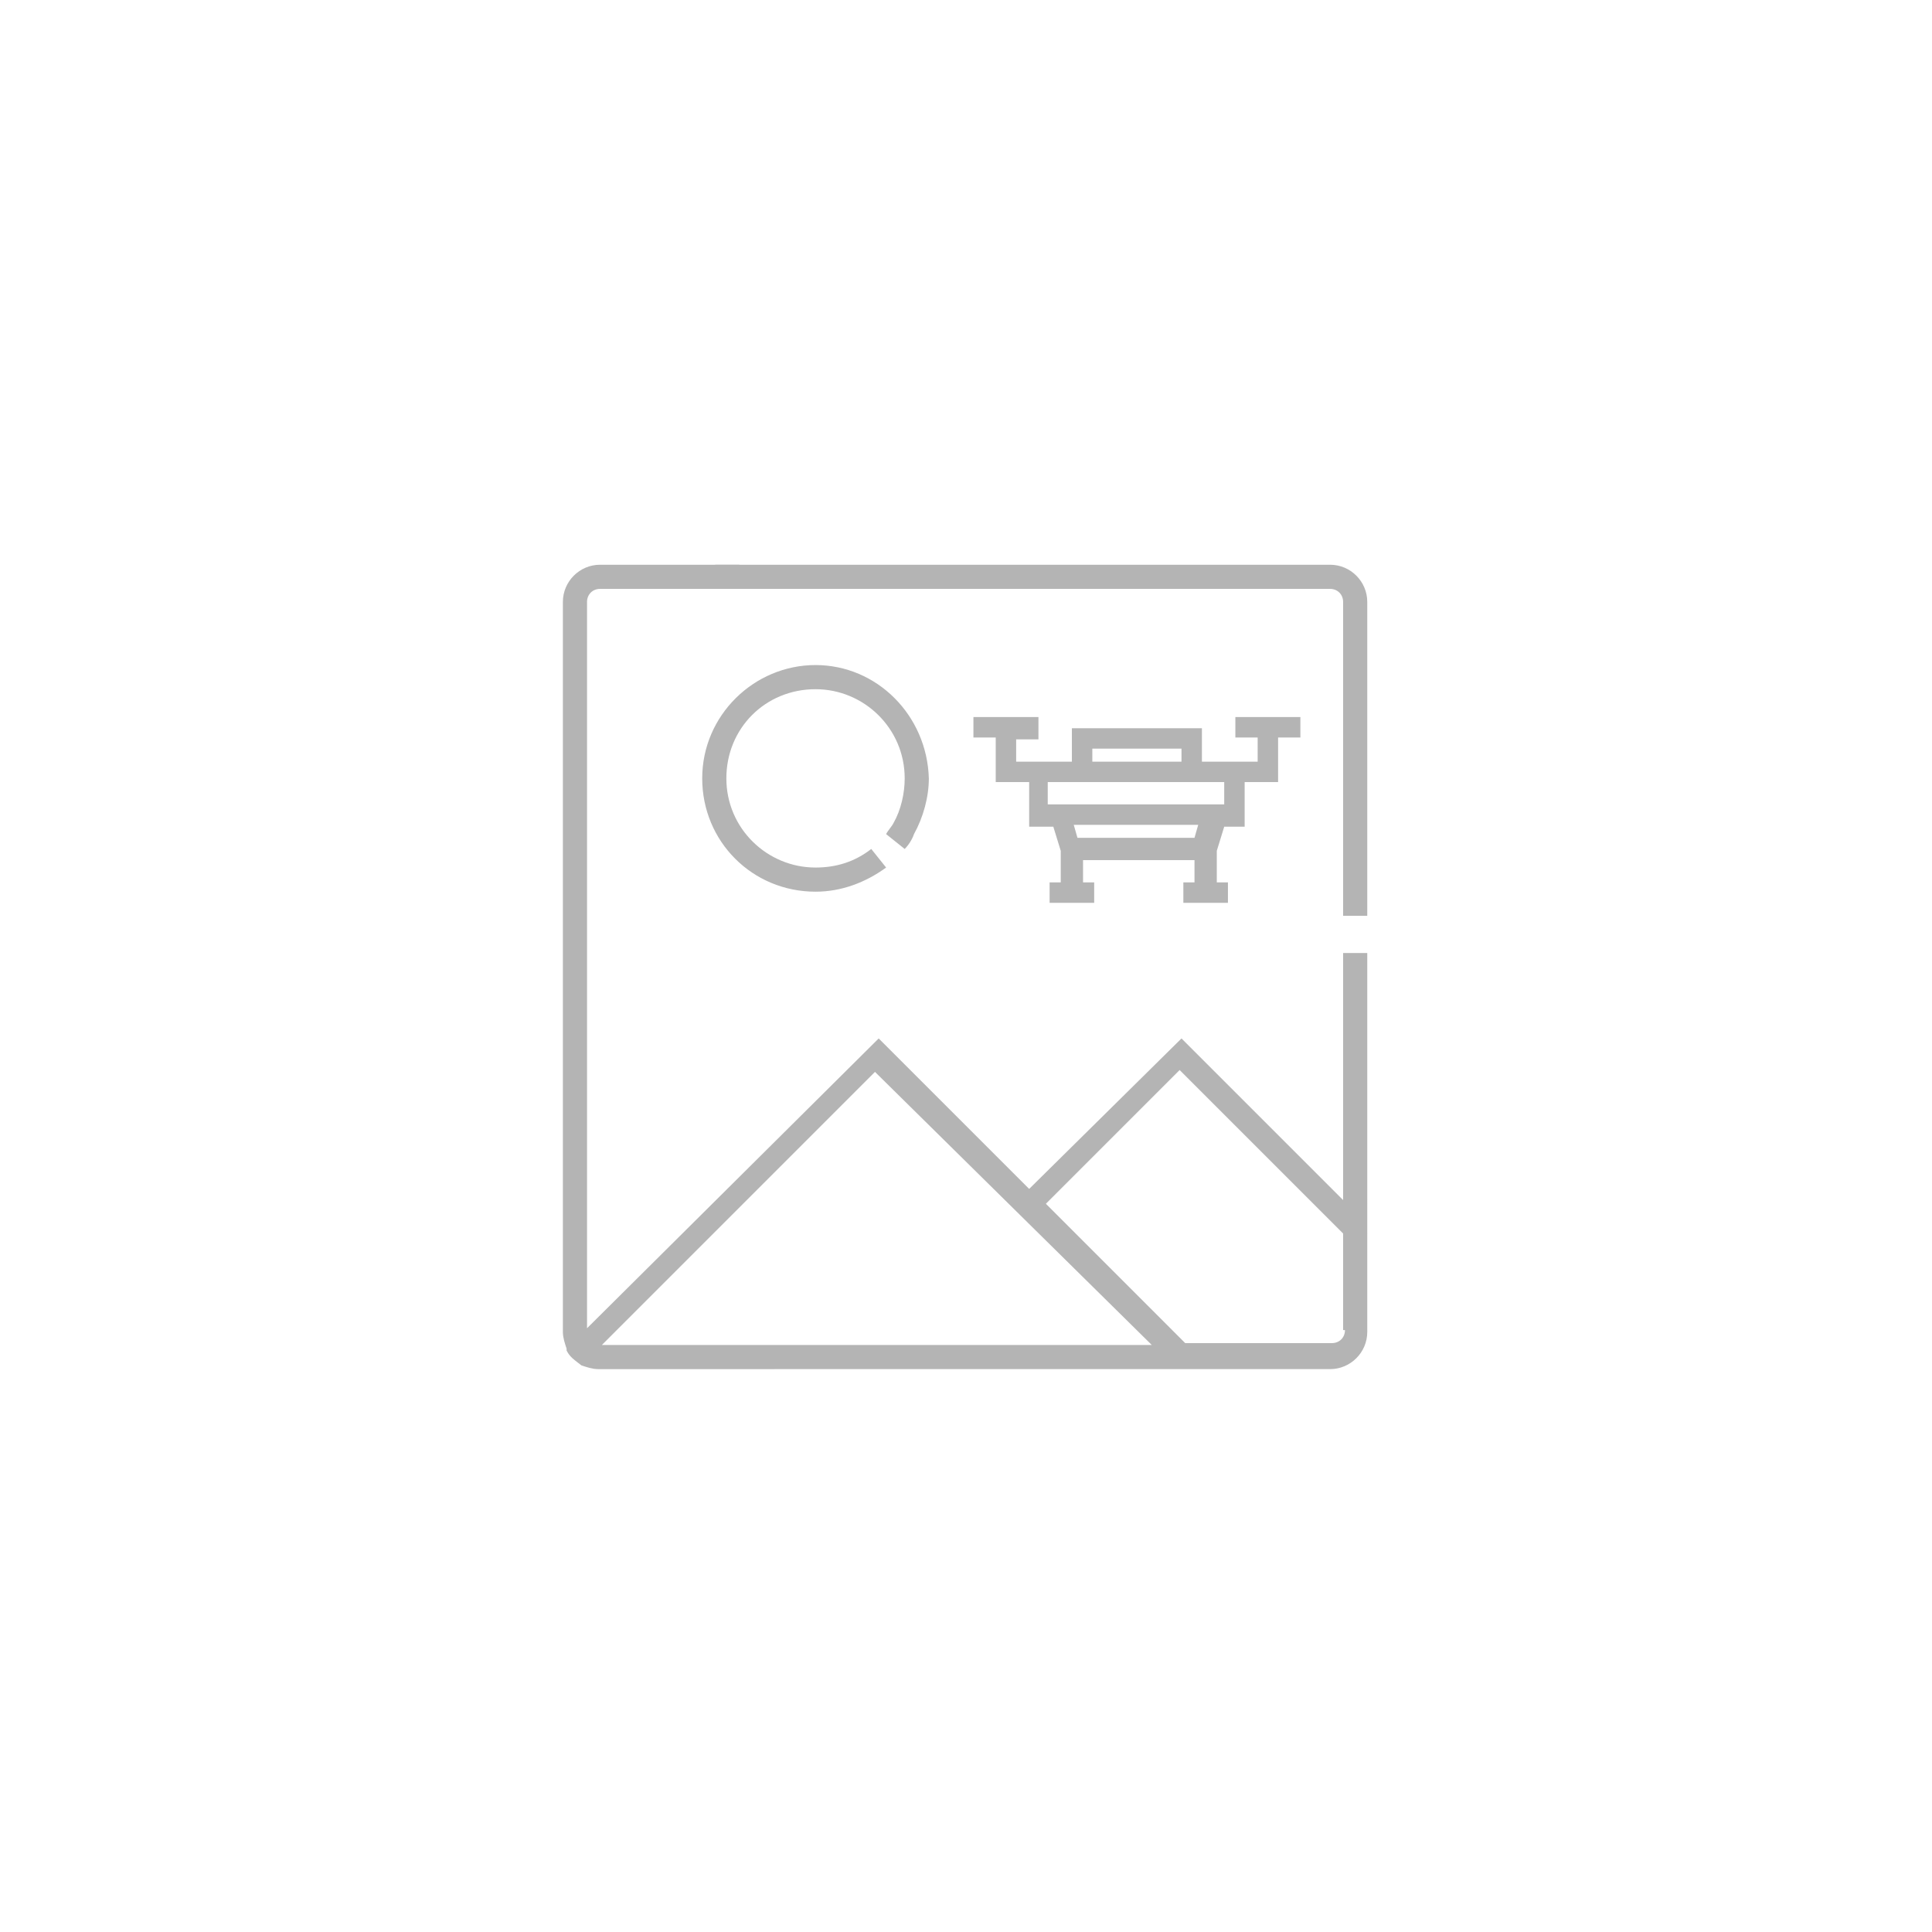 <?xml version="1.0" encoding="utf-8"?>
<!-- Generator: Adobe Illustrator 24.0.1, SVG Export Plug-In . SVG Version: 6.00 Build 0)  -->
<svg version="1.1" xmlns="http://www.w3.org/2000/svg" xmlns:xlink="http://www.w3.org/1999/xlink" x="0px" y="0px"
	 viewBox="0 0 104 104" style="enable-background:new 0 0 104 104;" xml:space="preserve">
<style type="text/css">
	.st0{display:none;}
	.st1{display:inline;}
	.st2{fill:#B4B4B4;}
	.st3{display:inline;fill:#B4B4B4;}
	.st4{fill:#FFFFFF;}
	.st5{opacity:0.62;fill:url(#SVGID_1_);}
</style>
<g id="_x37_-datos_terceros" class="st0">
	<g class="st1">
		<path class="st2" d="M72.6,36.4H37.7c-0.3-3.3-3.1-5.9-6.5-5.9c-3.6,0-6.6,2.9-6.6,6.6V73c0,3.6,2.9,6.6,6.6,6.6h48.2V43.2
			L72.6,36.4z M73,38.6l4.2,4.2H73V38.6z M25.9,37.1c0-2.9,2.4-5.3,5.3-5.3c2.9,0,5.3,2.4,5.3,5.3v31.1c-1-1.1-2.6-1.8-4.3-1.8h-1
			c-2.2,0-4.1,1.1-5.3,2.7V37.1z M36.5,71.3c0,2-1.9,3.6-4.3,3.6h-0.3v-7.2h0.3C34.5,67.7,36.5,69.3,36.5,71.3z M31.2,78.2
			c-2.9,0-5.3-2.4-5.3-5.3c0-2.7,2-4.9,4.6-5.2v8.4h1.6c3.1,0,5.6-2.2,5.6-4.9c0-0.1,0-0.2,0-0.2h0V37.7h34v6.4h6.4v34.2H31.2z"/>
		<path class="st2" d="M73,73.6V47.3L46.7,73.6H73z M71.7,55.3h-1.2v1.3h1.2v2.6h-1.2v1.3h1.2v2.6h-1.2v1.3h1.2v2.6h-1.2v1.3h1.2
			v4.1h-4.1v-1.2h-1.3v1.2h-2.6v-1.2h-1.3v1.2h-2.6v-1.2h-1.3v1.2H56v-1.2h-1.3v1.2h-5l21.9-21.9V55.3z"/>
		<path class="st2" d="M67.6,59.3l-8.9,8.9h8.9V59.3z M66.3,66.9h-4.5l4.5-4.5V66.9z"/>
		<path class="st2" d="M47.7,62.8l1.3,3.9l1.2-0.4l-3.7-11c0.6-0.4,0.9-1.1,0.9-1.8c0-1-0.7-1.9-1.6-2.1V50h-1.3v1.3
			c-0.9,0.3-1.6,1.1-1.6,2.1c0,0.8,0.4,1.4,0.9,1.8l-3.7,11l1.2,0.4l1.3-3.9c0.8,0.2,1.6,0.3,2.5,0.3C46.1,63.1,46.9,63,47.7,62.8z
			 M45.3,52.5c0.5,0,0.9,0.4,0.9,0.9s-0.4,0.9-0.9,0.9s-0.9-0.4-0.9-0.9S44.7,52.5,45.3,52.5z M43.2,61.5l2-5.9c0,0,0,0,0.1,0
			c0,0,0,0,0.1,0l2,5.9C46,61.9,44.5,61.9,43.2,61.5z"/>
		<path class="st2" d="M52.6,56.6h1.3v-2h2.7v2h1.3v-2h3.4l0.6-0.6v-4.6h2.9v-1.3h-2.9v-4h6.5v-1.3h-6.5v-2h-1.3v2h-2.7v-2h-1.3v2
			h-2.7v-2h-1.3v2h-2.9v1.3h2.9v4h-2.9v1.3h2.9V56.6z M53.9,53.4v-4h2.7v4H53.9z M60.6,53.4h-2.7v-4h2.7V53.4z M60.6,44.1v4h-2.7v-4
			H60.6z M53.9,44.1h2.7v4h-2.7V44.1z"/>
		<path class="st2" d="M46.4,33.4h27.2c2.4,0,4.4-2,4.4-4.4c0-2.4-2-4.4-4.4-4.4H46.4l-0.3,0.1l-8.7,3.8v1.2l8.7,3.8L46.4,33.4z
			 M72.9,32.1h-1.5v-6.3h1.5V32.1z M70.2,32.1H47v-2.5h23.1V32.1z M70.2,28.3H47v-2.5h23.1V28.3z M45.7,31.7l-3.2-1.4v-2.8l3.2-1.4
			V31.7z M76.7,28.9c0,1.5-1.1,2.8-2.5,3.1v-6.2C75.6,26.1,76.7,27.4,76.7,28.9z M41.2,28.1v1.7l-1.9-0.8L41.2,28.1z"/>
	</g>
</g>
<g id="_x36_-inspeccion_electrica" class="st0">
	<path class="st3" d="M72.1,60.4c0-0.4-0.3-0.7-0.7-0.7h-1v-1.9h6.7v-1.4l-5.6,0l-13.7-5.6l0-0.1l-0.5-7.1h9.2v1.9h-1
		c-0.4,0-0.7,0.3-0.7,0.7v3.4c0,0.4,0.3,0.7,0.7,0.7h3.4c0.4,0,0.7-0.3,0.7-0.7v-3.4c0-0.4-0.3-0.7-0.7-0.7h-1v-1.9h9.2V42L69,42
		l-12.2-5.7l-0.3-4.3l0.1,0l6.6-3.7h14v-1.4H26.9v1.4h14l0,0l6.7,3.7l-0.3,4.3l-0.1,0L35,42h-8.1v1.4h9.3v1.9h-1
		c-0.4,0-0.7,0.3-0.7,0.7v3.4c0,0.4,0.3,0.7,0.7,0.7h3.4c0.4,0,0.7-0.3,0.7-0.7v-3.4c0-0.4-0.3-0.7-0.7-0.7h-1v-1.9h9.2l0,0.1
		l-0.5,7.1l-0.1,0l-13.6,5.6h-5.6v1.4h6.7v1.9h-1c-0.4,0-0.7,0.3-0.7,0.7v3.4c0,0.4,0.3,0.7,0.7,0.7H36c0.4,0,0.7-0.3,0.7-0.7v-3.4
		c0-0.4-0.3-0.7-0.7-0.7h-1v-1.9h10.6l0,0.1l-1.1,14.4h-3.5c-0.4,0-0.7,0.3-0.7,0.7v3.4c0,0.4,0.3,0.7,0.7,0.7h21.9
		c0.4,0,0.7-0.3,0.7-0.7V73c0-0.4-0.3-0.7-0.7-0.7h-3.5l0-0.1l-1.1-14.4h10.6v1.9h-1c-0.4,0-0.7,0.3-0.7,0.7v3.4
		c0,0.4,0.3,0.7,0.7,0.7h3.4c0.4,0,0.7-0.3,0.7-0.7V60.4z M68.1,46.8v1.9h-1.9v-1.9H68.1z M37.8,46.8v1.9h-1.9v-1.9H37.8z
		 M35.3,61.1v1.9h-1.9v-1.9H35.3z M65.6,42h-8.4L56.8,38L65.6,42z M57.1,61.1L54,57.8h2.9L57.1,61.1z M56.4,51.9l0.3,4.5h-4.1
		l-4.1-4.5H56.4z M60.2,28.3l-3.9,2.2l-0.2-2.2H60.2z M55.8,43.6l0.4,5.9l-6.6-6h6.2L55.8,43.6z M55.7,41.5l-5.6-3.9h5.3L55.7,41.5z
		 M55.3,35.9l-4.5-3.4H55L55.3,35.9z M49.3,28.3h5.4l0.2,2.8h-5.8L49.3,28.3z M49,33l4.3,3.2h-4.5L49,33z M48.6,38.3l5.4,3.8h-5.6
		L48.6,38.3z M48.3,44.2l6.9,6.2h-7.5l0.5-6.4L48.3,44.2z M43.8,28.3h4l-0.2,2.2L43.8,28.3z M47.5,52.8l3.3,3.5h-3.5L47.5,52.8z
		 M52.1,57.8l3.3,3.6h-8.6l0.3-3.6H52.1z M38.4,42l8.7-4.1L46.9,42H38.4z M46.7,62.8H57c0,0,0,0,0.1,0l0.1,0l0,0.1l0.7,9.4H46l0-0.1
		L46.7,62.8z M36.3,56.3l9.8-4l-0.3,4H36.3z M62.2,73.7v1.9H41.8v-1.9H62.2z M58.2,56.3l-0.3-4l9.8,4H58.2z M70.6,63.1h-1.9v-1.9
		h1.9V63.1z"/>
</g>
<g id="_x35_-forestal" class="st0">
	<path class="st3" d="M80.7,71.9c0-0.4-0.4-0.8-0.8-0.8H69.4v-7h9.1c0.5,0,1-0.2,1.3-0.7c0.3-0.4,0.4-1,0.3-1.5l-9.8-32.6
		c-0.2-0.7-0.8-1.2-1.6-1.2c-0.7,0-1.4,0.5-1.6,1.2l-3.9,13L63,40.5c-0.2-2.8-1.5-5.4-3.6-7.3l-0.1-0.1l0-0.2c0-0.1,0-0.1,0-0.2
		c0-4-3.3-7.3-7.3-7.3c-4,0-7.3,3.3-7.3,7.3c0,0.1,0,0.1,0,0.2l0,0.2l-0.1,0.1c-2.1,1.9-3.4,4.5-3.6,7.3l-0.1,1.9l-3.9-13
		c-0.2-0.7-0.8-1.2-1.6-1.2c-0.7,0-1.4,0.5-1.6,1.2l-9.8,32.6c-0.2,0.5-0.1,1,0.3,1.5c0.3,0.4,0.8,0.7,1.3,0.7h9.1v7H24.1
		c-0.4,0-0.8,0.4-0.8,0.8v6c0,0.4,0.4,0.8,0.8,0.8h22.8c0.4,0,0.8-0.4,0.8-0.8c0-0.4-0.4-0.8-0.8-0.8h-22v-4.4h54.2V77h-22
		c-0.4,0-0.8,0.4-0.8,0.8c0,0.4,0.4,0.8,0.8,0.8h22.8c0.4,0,0.8-0.4,0.8-0.8V71.9z M35.4,47.6c-0.4,0-0.8,0.4-0.8,0.8v5.5l-3.1-3.1
		c-0.3-0.3-0.8-0.3-1.1,0c-0.3,0.3-0.3,0.8,0,1.1l4.2,4.2v6.4h-9.2l10-33l4.9,16.3l-0.1,0.1c-1,1.9-1.6,4.1-1.6,6.3
		c0,3.7,1.5,7.1,4.2,9.7l0.6,0.6h-7.3V48.4C36.1,48,35.8,47.6,35.4,47.6z M51.2,71.1H36.1v-7h9.1c0.1,0,0.2,0,0.3,0l0.1,0l0.1,0.1
		c1.6,0.8,3.3,1.3,5.1,1.5l0.3,0V71.1z M52,42.7c-0.4,0-0.8,0.4-0.8,0.8V55l-3.1-3.1c-0.3-0.3-0.8-0.3-1.1,0
		c-0.1,0.1-0.2,0.3-0.2,0.6s0.1,0.4,0.2,0.6l4.2,4.2V64l-0.4,0c-6.1-0.6-10.7-5.7-10.7-11.8c0-2.7,0.9-5.3,2.6-7.4
		c0.2-0.2,0.2-0.5,0.1-0.7c-0.3-0.9-0.4-1.8-0.4-2.7c0-2.8,1.3-5.5,3.5-7.3c0.2-0.2,0.3-0.4,0.3-0.7c0-0.2,0-0.4,0-0.6
		c0-3.2,2.6-5.7,5.7-5.7s5.7,2.6,5.7,5.7c0,0.2,0,0.4,0,0.6c0,0.3,0.1,0.5,0.3,0.7c2.2,1.8,3.5,4.5,3.5,7.3c0,0.9-0.1,1.8-0.4,2.7
		c-0.1,0.2,0,0.5,0.1,0.7c1.7,2.1,2.6,4.7,2.6,7.4c0,6.1-4.6,11.2-10.7,11.8l-0.4,0V51.4l4.3-4.3c0.1-0.1,0.2-0.3,0.2-0.6
		c0-0.2-0.1-0.4-0.2-0.6c-0.3-0.3-0.8-0.3-1.1,0l-3.2,3.2v-5.7C52.8,43.1,52.4,42.7,52,42.7z M67.9,71.1H52.8v-5.5l0.3,0
		c1.8-0.1,3.5-0.7,5.1-1.5l0.1-0.1l0.1,0c0.1,0,0.2,0,0.3,0h9.1V71.1z M68.6,47.6c-0.4,0-0.8,0.4-0.8,0.8v14.1h-7.3l0.6-0.6
		c2.7-2.6,4.2-6,4.2-9.7c0-2.2-0.6-4.4-1.6-6.3l-0.1-0.1l0,0l4.9-16.2l10,33h-9.2v-6.4l4.2-4.2c0.1-0.1,0.2-0.3,0.2-0.6
		c0-0.2-0.1-0.4-0.2-0.6c-0.3-0.3-0.8-0.3-1.1,0l-3.1,3.1v-5.5C69.4,48,69.1,47.6,68.6,47.6z"/>
</g>
<g id="_x34_-cartografia" class="st0">
	<g class="st1">
		<g>
			<path class="st2" d="M53.7,68H30.5c-0.4,0-0.8,0.4-0.8,0.8v4.6c0,0.4,0.4,0.8,0.8,0.8h23.1c0.4,0,0.8-0.4,0.8-0.8v-4.6
				C54.5,68.4,54.1,68,53.7,68z M52.8,72.6H31.3v-3h21.5V72.6z"/>
			<path class="st2" d="M30.5,65.2h16.1v-0.8v-0.8h-0.3h-7.5v-2.5h-1.6v2.5h-5.9v-9.9h5.9v2.9h1.6v-2.9h4.3h1v-1.6h-1.6H31.3V38.5
				h6.6v-0.8v0v-0.8h-7.4c-0.4,0-0.8,0.4-0.8,0.8v26.8C29.7,64.9,30.1,65.2,30.5,65.2z"/>
			<path class="st2" d="M79.3,70.2V30.8c0-3.9-3.2-7.1-7.1-7.1l-3.7,0c-0.2,0-0.4,0.1-0.6,0.2c-0.2,0.2-0.2,0.4-0.2,0.6v7.5H25.5
				c-0.4,0-0.8,0.4-0.8,0.8v44.8c0,0.4,0.4,0.8,0.8,0.8h29.6h17h0.1v0c3.9,0,7.2-3.2,7.2-7C79.4,70.9,79.3,70.5,79.3,70.2z
				 M72.1,76.7C72.1,76.7,72.1,76.7,72.1,76.7l-13.9,0h-3.2H26.3V33.6h41.4v10h-3.3v-5.9c0-0.4-0.4-0.8-0.8-0.8H45.7
				c-0.2,0-0.4,0.1-0.6,0.2l-0.6,0.6l-4.7,4.5l0.6,0.6l0.6,0.6l5.1-4.9h6v13.7h-3.7v1.6h7.7v-1.6h-2.4V38.5h9v13.7h-2.4v1.6h2.4v9.9
				h-8l-5.1-4.9L49,59.3l-0.6,0.6l4.7,4.5l0.6,0.6c0.2,0.1,0.4,0.2,0.6,0.2h4.2v3.9c0,0.4,0.4,0.8,0.8,0.8h12c0.4,0,0.8-0.4,0.8-0.8
				v-3.5l0,0l0.1,0c1.5,0,2.9,0.6,4,1.7c0.8,0.8,1.3,1.9,1.5,3v1.2h0.1c0,0.1,0,0.1,0,0.2C77.4,74.5,75,76.7,72.1,76.7z M69.3,31.9
				v-6.6l2.9,0c3,0,5.5,2.5,5.5,5.5v35.8c-0.1-0.1-0.2-0.3-0.4-0.4c-1.4-1.4-3.2-2.1-5.1-2.1l-0.1,0l0,0l-1.6,0l-1.2,0V45.2v-1.6
				v-10v-0.8V31.9z M60.1,65.2h3.4c0.4,0,0.8-0.4,0.8-0.8V45.2h3.3v19.6c0,0.4,0.4,0.8,0.8,0.8l2,0v2.7H60.1V65.2z M55.1,77.5
				L55.1,77.5L55.1,77.5L55.1,77.5z"/>
		</g>
	</g>
</g>
<g id="_x33_-foto_aerea" class="st0">
	<g class="st1">
		<polygon class="st4" points="66.5,43.7 66.5,43.7 66.5,43.7 		"/>
		
			<linearGradient id="SVGID_1_" gradientUnits="userSpaceOnUse" x1="104.498" y1="-5162.245" x2="128.726" y2="-5162.245" gradientTransform="matrix(0 1 -1 0 -5107.537 -54.524)">
			<stop  offset="0" style="stop-color:#FFFFFF"/>
			<stop  offset="0.964" style="stop-color:#FFFFFF;stop-opacity:0"/>
		</linearGradient>
		<polyline class="st5" points="57.4,50.3 49.8,59.9 43.5,59.8 31,74.2 78.4,74.2 59.6,50 		"/>
		<path class="st2" d="M67.3,34.1l0-0.1L67.3,34.1c-1.4,0-2.8,0.4-4,1c-3,1.6-6,2.8-9.1,3.7c-0.1,0-0.1,0-0.2,0.1
			c-2.9,0.8-5.8,1.2-8.6,1.3l-9.8,0.7l0-0.1L31.8,35c0,0,0-0.1-0.1-0.1l-3-4.7c-0.1-0.2-0.4-0.4-0.7-0.4h-5.7
			c-0.3,0-0.5,0.1-0.7,0.3c-0.2,0.2-0.2,0.5-0.1,0.7l3.1,10.7l-2.4,0.2c-0.4,0-0.8,0.4-0.8,0.8v4.8c0,0.4,0.3,0.7,0.7,0.8L38.5,51
			c0,0,0.1,0,0.1,0h9.2l-0.1,0.2l-4.1,7.7c-0.1,0.3-0.1,0.6,0,0.8c0.2,0.3,0.4,0.4,0.7,0.4h4.8c0,0,0,0,0,0c0.2,0,0.5-0.1,0.6-0.3
			l8.1-8.8h2c2.4,0,4.9-0.2,7.3-0.6l11.8-2c0.6-0.1,1.1-0.2,1.6-0.5l0.2-0.1v2.4c0,0.5,0.4,0.8,0.8,0.8s0.8-0.4,0.8-0.8V36.8
			c0-0.5-0.4-0.8-0.8-0.8s-0.8,0.4-0.8,0.8v4l-0.2-0.2c-0.8-0.7-1.8-1.1-2.9-1.2l-0.6-0.1c-1.2-0.1-2.3-0.8-3-1.8
			C72.6,35.4,70,34.1,67.3,34.1V34l0,0V34.1z M57.2,39.6c2.3-0.8,4.6-1.8,6.9-3c0.7-0.4,1.4-0.6,2.2-0.7l0.1,0v6.1l-0.1,0
			c-2.4,0-4.8-0.5-7.1-1.3l-2.4-0.9L57.2,39.6z M24.4,34.6l-0.9-3.1h4.2l1.9,3.1H24.4z M29.2,47.7l-6-1.1v-3.3l0.1,0l5.9-0.4V47.7z
			 M30.3,41.2c-0.2-0.1-0.4,0-0.6,0l0,0l-3.2,0.2l-1.5-5.2h5.7l2.9,4.7L30.3,41.2L30.3,41.2z M57,49.5c-0.1,0.1-0.1,0.1-0.2,0.2
			l-8,8.7h-3l0.1-0.2l4.1-7.6c0.1-0.1,0.1-0.1,0.1-0.2l1.5-2.8h7.2L57,49.5z M75.7,41.6l1.2-0.5l0,0l0,0.1l0,0l0-0.1l0.6,0.1
			c0.9,0.1,1.7,0.5,2.3,1.2c0.6,0.7,0.9,1.5,0.9,2.4c0,1.1-0.9,2-2,2.1c0,0,0,0-0.1,0l-11.8,2c-2.3,0.4-4.7,0.6-7,0.6h-0.5l1.8-1.9
			c0.2-0.2,0.3-0.6,0.1-0.9S60.9,46,60.6,46H51c-0.3,0-0.6,0.2-0.7,0.4l-1.2,2.2l-0.4,0.7h-10L30.9,48v-5.2l4.2-0.3l10.3-0.7
			c3-0.1,5.9-0.5,8.8-1.3l0,0l0,0l4.4,1.6c2.8,1,5.7,1.5,8.6,1.4C70.2,43.4,73,42.8,75.7,41.6z M68.1,35.8l0.1,0
			c1.8,0.3,3.5,1.3,4.6,2.8c0.4,0.6,1,1.1,1.6,1.5l0.2,0.1l-0.2,0.1c-1.9,0.8-4,1.3-6.1,1.5l-0.1,0V35.8z"/>
	</g>
</g>
<g id="_x32_-modelo_digital">
	<g>
		<g>
			<g>
				<path class="st2" d="M71.6,30.4H38.5v1.3h33.1c0.4,0,0.7,0.3,0.7,0.7v16.9h1.3V32.4C73.6,31.3,72.7,30.4,71.6,30.4z"/>
				<path class="st2" d="M72.4,64.7l-8.8-8.8L55.4,64l-8.1-8.1L31.6,71.5V32.4c0-0.4,0.3-0.7,0.7-0.7h7.5v-1.3h-7.5
					c-1.1,0-2,0.9-2,2v39.3c0,0.3,0.1,0.6,0.2,0.9l0,0.1c0.1,0.2,0.2,0.3,0.3,0.4c0.1,0.1,0.5,0.4,0.5,0.4c0.3,0.1,0.6,0.2,0.9,0.2
					h9.5v-1.3h-9.3l14.7-14.7L62,72.4H39.7v1.3h31.9c1.1,0,2-0.9,2-2V51.3h-1.3V64.7z M72.4,71.6c0,0.4-0.3,0.7-0.7,0.7h-7.9
					l-7.5-7.5l7.2-7.2l8.8,8.8V71.6L72.4,71.6z"/>
				<path class="st2" d="M55.9,39.7v-1.1h-3.5v1.1h1.2v2.4h1.8v2.4h1.3l0.4,1.3v1.7h-0.6v1.1h2.4v-1.1h-0.6v-1.2h6v1.2h-0.6v1.1h2.4
					v-1.1h-0.6v-1.7l0.4-1.3H67v-2.4h1.8v-2.4H70v-1.1h-3.5v1.1h1.2V41h-3v-1.8h-7V41h-3v-1.2H55.9z M64.3,45.1H58l-0.2-0.7h6.7
					L64.3,45.1z M58.8,40.3h4.8V41h-4.8L58.8,40.3L58.8,40.3z M56.4,42.1h9.5v1.2h-9.5V42.1z"/>
				<path class="st2" d="M43.9,35.8c-3.3,0-6.1,2.7-6.1,6.1s2.7,6.1,6.1,6.1c1.4,0,2.7-0.5,3.8-1.3l-0.8-1c-0.9,0.7-1.9,1-3,1
					c-2.6,0-4.8-2.1-4.8-4.8s2.1-4.8,4.8-4.8c2.6,0,4.8,2.1,4.8,4.8c0,0.8-0.2,1.7-0.6,2.4c-0.1,0.2-0.3,0.4-0.4,0.6l1,0.8
					c0.2-0.2,0.4-0.5,0.5-0.8c0.5-0.9,0.8-2,0.8-3C49.9,38.5,47.2,35.8,43.9,35.8z"/>
			</g>
		</g>
	</g>
</g>
<g id="_x31__geodesia" class="st0">
	<g id="XMLID_1_" class="st1">
		<g id="XMLID_3250_">
			<g id="XMLID_73_">
				<path id="XMLID_3063_" class="st2" d="M52,78.1c-7,0-13.5-2.7-18.4-7.6C28.6,65.5,25.9,59,25.9,52s2.7-13.5,7.6-18.4
					S45,25.9,52,25.9s13.5,2.7,18.4,7.6c4.9,4.9,7.6,11.5,7.6,18.4s-2.7,13.5-7.6,18.4C65.5,75.4,59,78.1,52,78.1z M52,27
					c-13.8,0-25,11.2-25,25s11.2,25,25,25s25-11.2,25-25S65.8,27,52,27z"/>
			</g>
			<g id="XMLID_228_">
				<path id="XMLID_3060_" class="st2" d="M39.9,64.6c-0.3,0-0.5-0.2-0.5-0.5c0-9.6,1.3-18.6,3.6-25.4c2.4-7,5.6-10.8,9-10.8
					c6.4,0,12.4,2.5,17,7c4.5,4.5,7,10.6,7,17c0,3.5-3.8,6.7-10.8,9C58.5,63.3,49.5,64.6,39.9,64.6z M52,29c-3,0-5.9,3.7-8.1,10.1
					c-2.2,6.6-3.5,15.2-3.5,24.5c9.3,0,18-1.3,24.5-3.5C71.3,57.9,75,55,75,52C75,39.3,64.7,29,52,29z"/>
			</g>
			<g id="XMLID_78_">
				<path id="XMLID_3059_" class="st2" d="M68.9,50c-1-8.6-8.3-15-16.9-15v-1c9.2,0,16.9,6.9,17.9,15.9L68.9,50z"/>
			</g>
			<g id="XMLID_124_">
				<path id="XMLID_3058_" class="st2" d="M64.1,52h-1c0-6.1-5-11.1-11.1-11.1v-1C58.7,39.9,64.1,45.3,64.1,52z"/>
			</g>
			<g id="XMLID_123_">
				<path id="XMLID_3057_" class="st2" d="M58.1,52h-1c0-2.8-2.3-5.1-5.1-5.1v-1C55.4,45.9,58.1,48.6,58.1,52z"/>
			</g>
			<g id="XMLID_117_">
				<path id="XMLID_3056_" class="st2" d="M49.1,54.2l0.7,0.7l-9.6,9.6l-0.7-0.7L49.1,54.2z"/>
			</g>
			<g id="XMLID_286_">
				<path id="XMLID_3055_" class="st2" d="M43.6,61h-1c0-7.1,0.9-13.8,2.6-18.9C47,36.8,49.4,34,52,34v1c-2.1,0-4.2,2.7-5.8,7.4
					C44.5,47.3,43.6,53.9,43.6,61L43.6,61z"/>
			</g>
			<g id="XMLID_285_">
				<path id="XMLID_3054_" class="st2" d="M46.8,57.7h-1c0-4.7,0.6-9.1,1.7-12.4c1.2-3.5,2.8-5.4,4.5-5.4v1c-1.3,0-2.6,1.7-3.6,4.7
					C47.4,48.9,46.8,53.1,46.8,57.7z"/>
			</g>
			<g id="XMLID_284_">
				<path id="XMLID_3053_" class="st2" d="M50,54.5h-1c0-4.3,1-8.7,3.1-8.7v1c-0.3,0-0.9,0.6-1.3,2C50.2,50.4,50,52.4,50,54.5z"/>
			</g>
			<g id="XMLID_278_">
				<path id="XMLID_3052_" class="st2" d="M43,61.4v-1c7,0,13.6-0.9,18.6-2.6c4.7-1.6,7.4-3.7,7.4-5.8h1c0,2.6-2.9,5-8.1,6.8
					C56.9,60.5,50.2,61.4,43,61.4L43,61.4z"/>
			</g>
			<g id="XMLID_277_">
				<path id="XMLID_3051_" class="st2" d="M46.3,58.2v-1c4.6,0,8.8-0.6,12.1-1.6c3-1,4.7-2.3,4.7-3.6h1c0,1.8-1.9,3.4-5.4,4.5
					C55.4,57.6,51,58.2,46.3,58.2z"/>
			</g>
			<g id="XMLID_276_">
				<path id="XMLID_3050_" class="st2" d="M49.5,55.1v-1c2.1,0,4.1-0.3,5.6-0.7c1.4-0.4,2-1,2-1.3h1C58.1,54,53.8,55.1,49.5,55.1z"
					/>
			</g>
			<g id="XMLID_280_">
				<path id="XMLID_3049_" class="st2" d="M46.8,76.9h-1v-2.5c0-2.2-1.3-4.3-3.3-5.2l-0.9-0.4c-2.1-1-3.6-3.1-3.9-5.4l-0.3-3.1
					c-0.2-1.5-0.9-2.8-2-3.8c-0.6-0.5-1.1-1.1-1.5-1.8l-3.1-5.3c-0.6-1-0.9-2.2-0.9-3.4v-7.7h1V46c0,1,0.3,2,0.8,2.9l3.1,5.3
					c0.3,0.6,0.8,1.1,1.3,1.5c1.3,1.1,2.2,2.7,2.4,4.4l0.3,3.1c0.2,2,1.5,3.8,3.3,4.6l0.9,0.4c2.4,1.1,3.9,3.5,3.9,6.2V76.9z"/>
			</g>
			<g id="XMLID_282_">
				<path id="XMLID_3048_" class="st2" d="M49.9,77.8L49,77.3l4.4-7.5c0.7-1.1,1.6-2,2.8-2.6l0.9-0.5c1.9-0.9,3.1-2.9,3.1-5h1
					c0,2.5-1.4,4.8-3.7,5.9l-0.9,0.5c-1,0.5-1.8,1.2-2.3,2.2L49.9,77.8z"/>
			</g>
			<g id="XMLID_283_">
				<path id="XMLID_3047_" class="st2" d="M39.9,56.9l-1.4-0.8c-1.5-0.8-2.6-2.2-3-3.9c-0.6-2.8,0.8-5.6,3.5-6.7l0.7-0.3l0.4,0.9
					l-0.7,0.3c-2.2,0.9-3.4,3.3-2.9,5.6c0.3,1.4,1.2,2.6,2.5,3.3l1.4,0.8L39.9,56.9z"/>
			</g>
			<g id="XMLID_281_">
				<path id="XMLID_3046_" class="st2" d="M46.8,32.2l-5.1-1.1c-0.2,0-0.3-0.1-0.3-0.3l-0.8-1.7l0.9-0.5l0.7,1.4l4.9,1.1L46.8,32.2z
					"/>
			</g>
			<g id="XMLID_120_">
				<path id="XMLID_2062_" class="st2" d="M51.5,28.5h1v17.9h-1V28.5z"/>
			</g>
			<g id="XMLID_493_">
				<path id="XMLID_2061_" class="st2" d="M57.6,51.5h17.9v1H57.6V51.5z"/>
			</g>
		</g>
	</g>
</g>
</svg>
